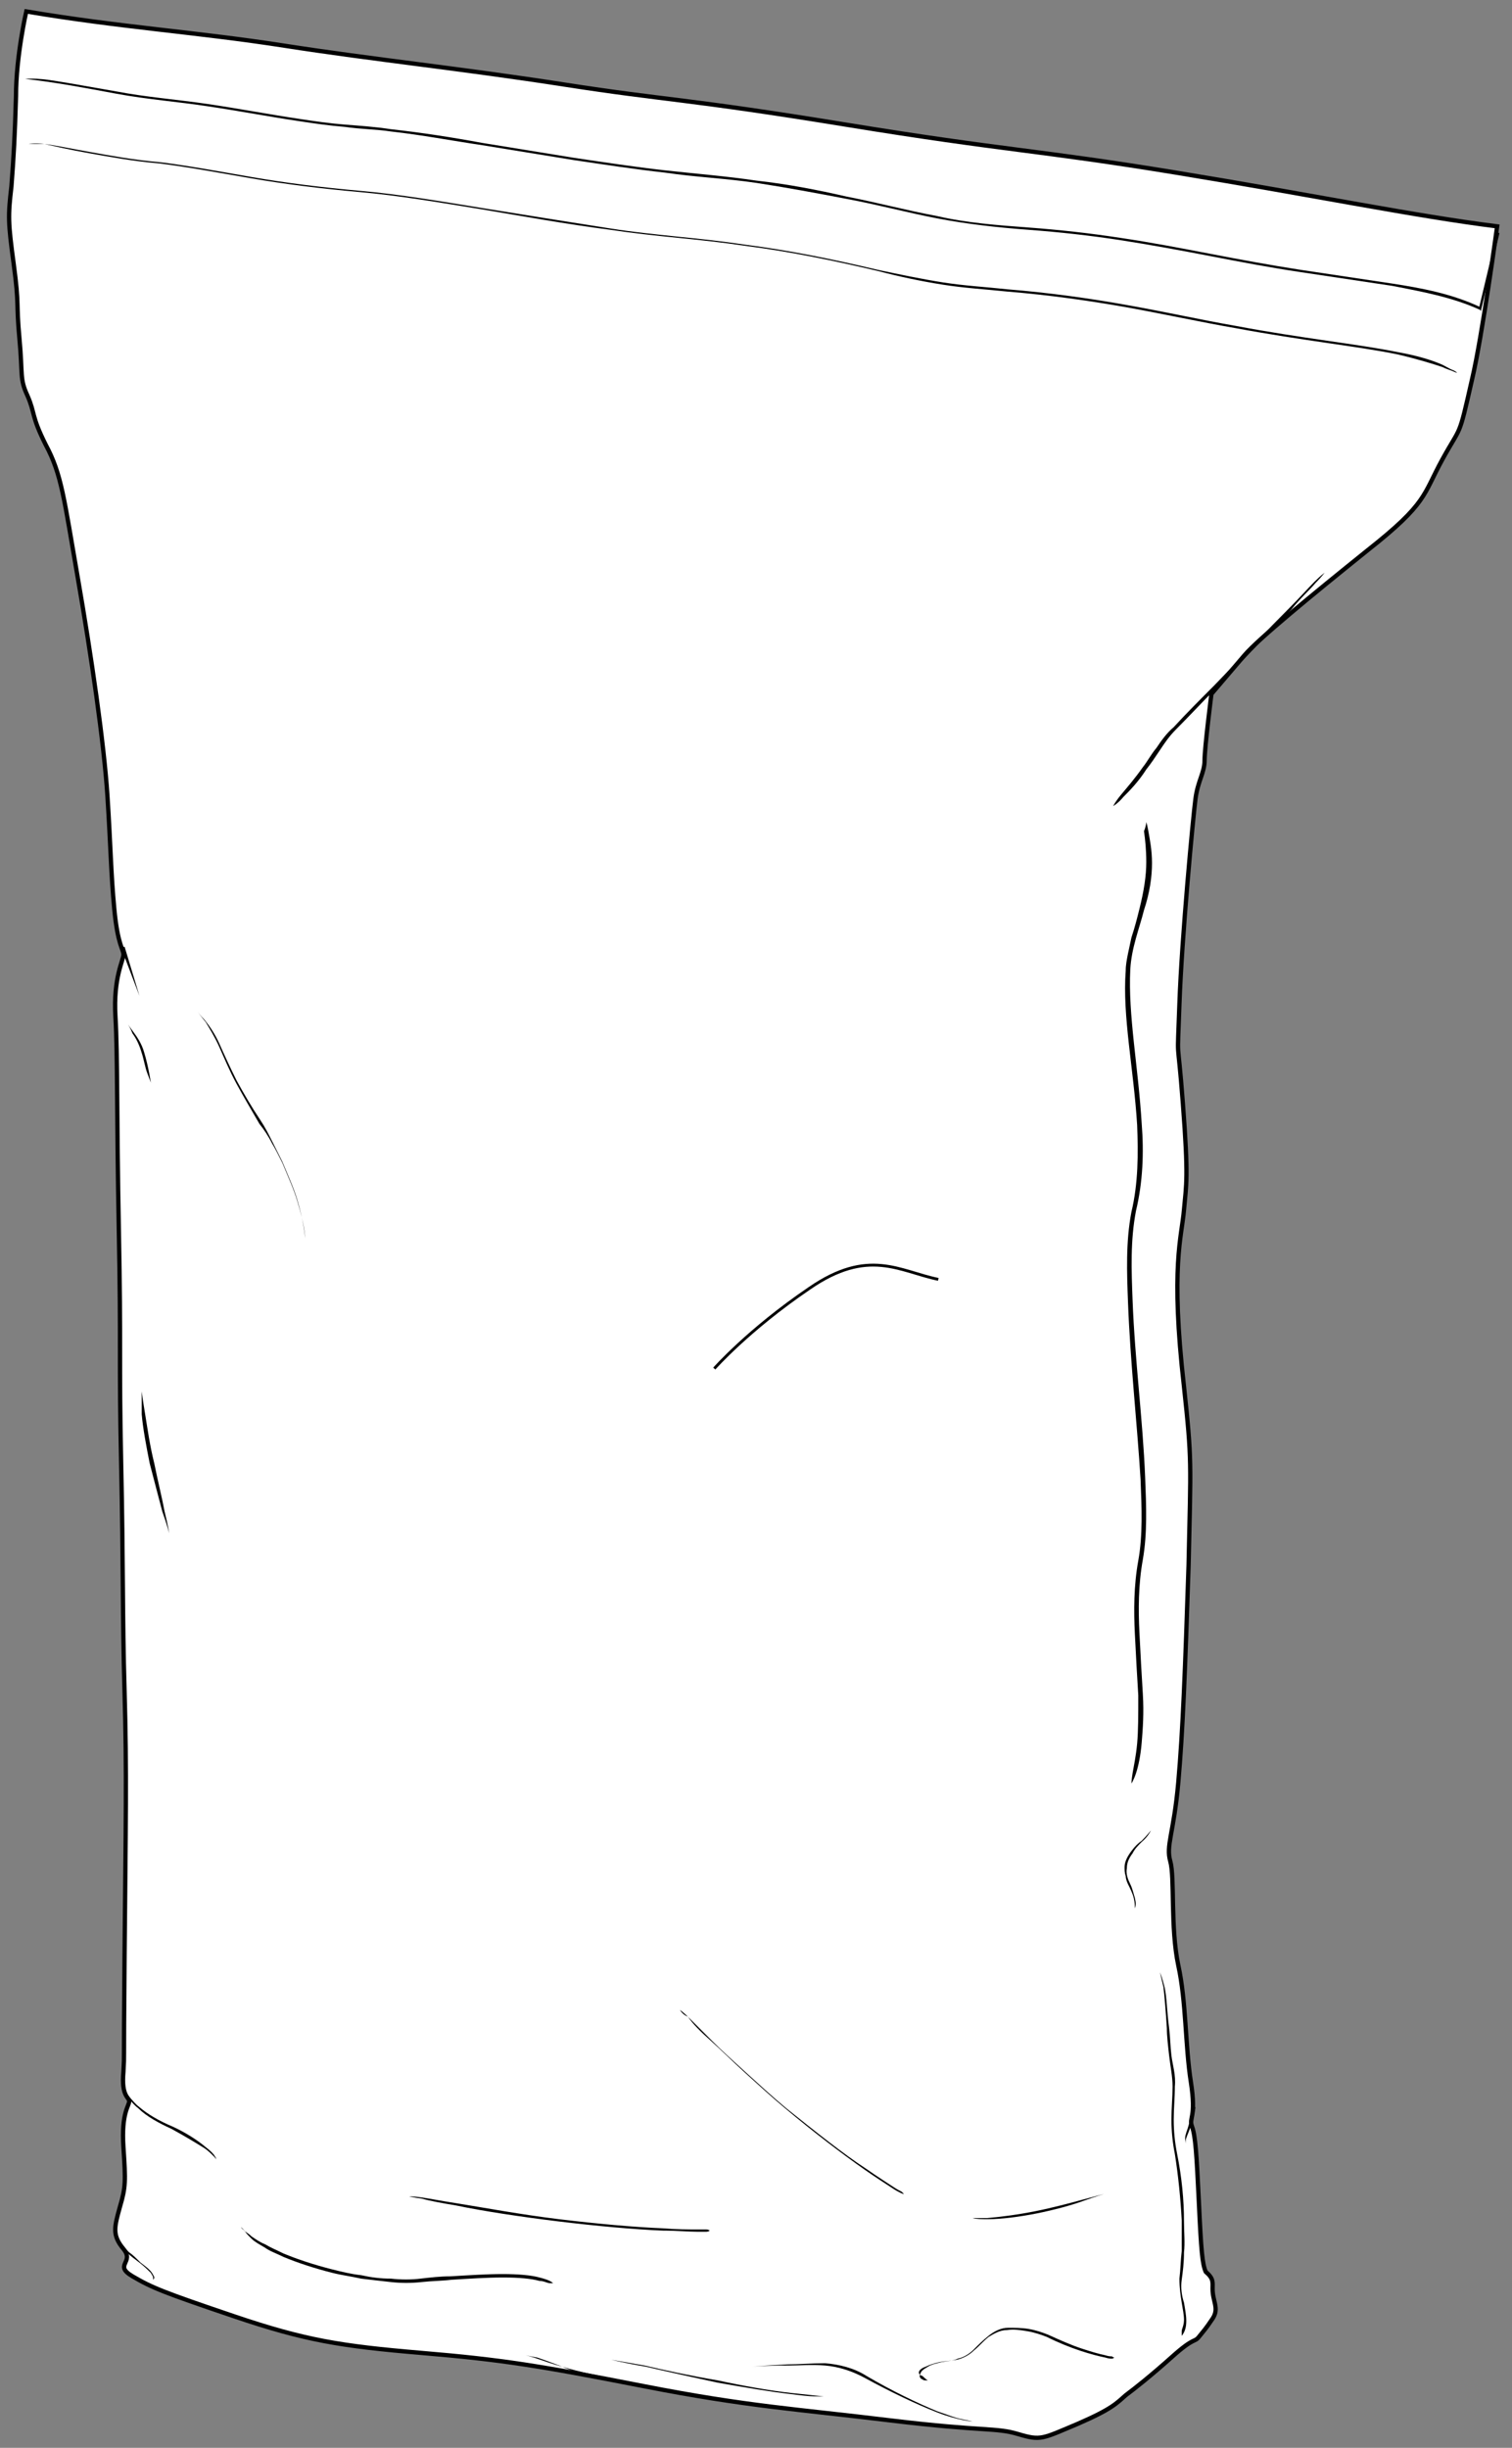 <?xml version="1.0" encoding="utf-8"?>
<!-- Generator: Adobe Illustrator 18.1.1, SVG Export Plug-In . SVG Version: 6.00 Build 0)  -->
<svg version="1.1" id="line" xmlns="http://www.w3.org/2000/svg" xmlns:xlink="http://www.w3.org/1999/xlink" x="0px" y="0px"
	 viewBox="0 0 132.3 214.1" enable-background="new 0 0 132.3 214.1" xml:space="preserve">
<rect x="0" y="0" width="132.3" height="214.1" fill="#808080" stroke="none"/>
<path fill="#FFFFFF" stroke="#000000" stroke-width="0.375" stroke-miterlimit="10" d="M106.1,200.2c0,1.1,0.6,1.7,0,2.6
	c-0.6,0.9-0.8,1.1-1.2,1.6c-0.4,0.5-0.4,0-2.3,1.7c-1.9,1.7-3.3,2.8-4.1,3.4c-0.8,0.7-1.2,1.2-4.2,2.5c-3.1,1.3-3.2,1.5-5.2,0.9
	c-2-0.6-2.9-0.2-11.2-1.2c-8.2-1-12.4-1.2-21.6-3c-9.2-1.8-12.3-2.3-19.4-2.9c-7.1-0.6-10.2-1.1-16.4-3.2c-6.2-2.1-7.2-2.5-8.9-3.5
	c-1.7-1,0.2-1.2-0.8-2.4c-1-1.2-0.8-1.9-0.3-3.7c0.5-1.7,0.5-2.2,0.3-5.2c-0.2-3,0.5-3.6,0.5-4c0-0.4-0.7-0.4-0.5-2.6
	c0.1-2.2,0,1.2,0.1-10.2c0.1-11.4,0.2-16.1,0-23c-0.2-6.9-0.1-10.7-0.3-20c-0.2-9.4,0-10-0.2-20.3c-0.2-10.3-0.1-15.4-0.3-18.8
	c-0.2-3.4,0.7-4.9,0.7-5.4c0-0.5-0.5-0.8-0.8-4c-0.3-3.2-0.3-5.2-0.6-9.9C9.1,65,8,57.4,6.8,50.5s-1.4-9-2.8-11.6
	c-1.3-2.6-0.9-2.7-1.6-4.3c-0.7-1.5-0.4-1.8-0.7-5c-0.3-3.2,0-2.8-0.5-6.5c-0.5-3.7-0.5-4.2-0.2-6.8c0.2-2.6,0.3-4.4,0.4-7.9
	c0-3.5,0.9-7.4,0.9-7.4c8.3,1.4,14.9,1.8,22.6,3c7.7,1.2,15.5,2,24.5,3.4c9,1.4,10.5,1.2,24.6,3.5c14.1,2.3,16.7,2.2,28.9,4.2
	c12.2,2,20.9,3.8,28.1,4.7c0,0-1.3,9.6-2.2,13.4c-1.2,5.3-0.9,3.9-2.6,7c-1.7,3.1-1.3,3.8-6.5,7.9c-5.1,4.1-9.6,7.8-10.8,9.2
	c-1.2,1.4-2.9,3.4-2.9,3.4s-0.6,4.7-0.6,5.8c0,1.1-0.6,1.8-0.8,3.4c-0.2,1.5-1.2,12.1-1.4,17.9c-0.2,5.8-0.2,2.1,0.3,8.7
	c0.5,6.5,0.3,7.1,0.1,9.3c-0.2,2.4-1.2,5,0,15.5c0.7,6.5,0.6,6.5,0.4,15.6c-0.3,9.1-0.5,14.5-0.9,19c-0.4,4.5-1.1,5.5-0.7,6.9
	c0.4,1.4,0,5.8,0.7,9.1c0.7,3.2,0.6,7,1.1,10.2c0.5,3.2-0.2,3.1,0.1,3.9c0.3,0.8,0.4,2.4,0.6,6.6c0.2,4.3,0.3,5.4,0.6,6.1
	C106.2,199.3,106.1,199.6,106.1,200.2z"/>
<g>
	<path d="M115.9,50.1c0,0-0.3,0.4-0.8,0.9c-0.5,0.6-1.3,1.3-2.1,2.3c-1.8,1.9-4.2,4.4-6.6,6.9c-1.2,1.2-2.4,2.5-3.5,3.6
		c-0.6,0.6-1,1.2-1.4,1.8c-0.4,0.6-0.8,1.2-1.2,1.7c-0.7,1.1-1.5,1.9-2,2.4c-0.5,0.6-0.9,0.8-0.9,0.8s0.2-0.4,0.7-1
		c0.5-0.6,1.2-1.4,1.9-2.4c0.4-0.5,0.7-1.1,1.2-1.7c0.4-0.6,0.9-1.3,1.5-1.8c1.1-1.2,2.3-2.4,3.5-3.6c2.4-2.5,4.8-5,6.6-6.8
		c0.9-0.9,1.6-1.7,2.2-2.3C115.6,50.3,115.9,50.1,115.9,50.1z"/>
</g>
<g>
	<path d="M11.2,89.6c0,0,0.2,0.3,0.5,0.7c0.3,0.4,0.7,1,0.9,1.7c0.4,1.3,0.6,2.7,0.6,2.7s-0.1-0.3-0.3-0.8c-0.2-0.5-0.3-1.2-0.5-1.8
		c-0.2-0.7-0.5-1.3-0.8-1.7C11.4,89.9,11.2,89.6,11.2,89.6z"/>
</g>
<path fill="none" stroke="#000000" stroke-width="0.25" stroke-miterlimit="10" d="M82.1,111.9c-3.4-0.7-6.1-2.8-11.3,0.8
	c-5.3,3.6-8.3,7-8.3,7"/>
<g>
	<path d="M2.5,12.6c0,0,0.5-0.1,1.4,0c0.9,0.1,2.3,0.4,4,0.7c1.7,0.3,3.8,0.7,6.2,0.9c2.4,0.3,5.1,0.8,8,1.3
		c2.9,0.5,6.1,0.9,9.5,1.2c3.4,0.3,6.9,0.9,10.6,1.5c3.7,0.6,7.5,1.2,11.3,1.8c1.9,0.3,3.9,0.5,5.8,0.7c2,0.2,3.9,0.4,5.9,0.7
		c3.9,0.5,7.8,1.3,11.6,2.2c1.9,0.4,3.8,0.8,5.7,1.1c1.9,0.3,3.8,0.4,5.6,0.6c3.7,0.3,7.3,0.8,10.6,1.4c3.4,0.6,6.5,1.3,9.4,1.8
		c5.8,1.1,10.8,1.6,14.2,2.3c1.7,0.3,3,0.7,3.9,1.1c0.4,0.2,0.7,0.4,1,0.5c0.2,0.1,0.3,0.2,0.3,0.2s-0.1,0-0.3-0.1
		c-0.2-0.1-0.6-0.2-1-0.4c-0.9-0.3-2.2-0.7-3.9-1.1c-3.4-0.7-8.3-1.2-14.2-2.3c-2.9-0.5-6.1-1.2-9.4-1.8c-3.4-0.6-6.9-1.1-10.6-1.4
		c-1.9-0.2-3.7-0.3-5.6-0.6c-1.9-0.3-3.8-0.7-5.7-1.2c-3.8-0.9-7.7-1.7-11.6-2.2c-2-0.3-3.9-0.5-5.9-0.7c-2-0.2-3.9-0.4-5.9-0.7
		c-3.9-0.5-7.7-1.2-11.3-1.8c-3.7-0.6-7.2-1.2-10.6-1.5c-3.4-0.3-6.6-0.7-9.5-1.2c-2.9-0.5-5.6-1-8-1.3c-2.4-0.2-4.5-0.6-6.2-0.9
		c-1.7-0.3-3-0.6-3.9-0.8C3,12.6,2.5,12.6,2.5,12.6z"/>
</g>
<g>
	<path d="M2.2,6.9c1.4-0.1,2.7,0.2,4,0.4l4,0.7c2.6,0.5,5.3,0.7,8,1.1c2.7,0.4,5.3,0.9,8,1.3c1.3,0.2,2.7,0.4,4,0.5
		c1.3,0.1,2.7,0.2,4,0.4c2.7,0.3,5.3,0.7,8,1.2l8,1.3c2.7,0.4,5.3,0.8,8,1.1c2.7,0.3,5.3,0.5,8,0.9c2.7,0.3,5.3,0.8,7.9,1.4
		c2.6,0.5,5.2,1.2,7.9,1.7c2.6,0.6,5.3,0.8,8,1c2.7,0.2,5.4,0.5,8,0.9c2.7,0.4,5.3,0.9,7.9,1.4c2.6,0.5,5.3,1,7.9,1.4l8,1.2
		c2.6,0.4,5.3,0.9,7.8,2.1l-0.2,0.1l1.6-6.7l0.2,0.1l-1.6,6.7l0,0.1l-0.1-0.1c-2.4-1.1-5.1-1.6-7.7-2.1l-8-1.2
		c-2.7-0.4-5.3-0.9-7.9-1.4c-2.6-0.5-5.3-1-7.9-1.4c-2.6-0.4-5.3-0.7-8-0.9c-2.7-0.2-5.4-0.5-8-1c-2.6-0.5-5.2-1.2-7.9-1.7
		c-2.6-0.5-5.3-1-7.9-1.4c-2.7-0.4-5.3-0.5-8-0.9c-2.7-0.3-5.3-0.7-8-1.1l-8-1.3c-2.7-0.4-5.3-0.9-8-1.2c-1.3-0.2-2.7-0.2-4-0.4
		c-1.3-0.1-2.7-0.3-4-0.5c-2.7-0.4-5.3-0.9-8-1.3c-2.6-0.4-5.3-0.6-8-1.1C7.5,7.7,4.9,7.2,2.2,6.9z"/>
</g>
<g>
	<path d="M100.7,160.1c0,0-0.2,0.5-0.8,1c-0.3,0.3-0.6,0.6-0.8,1c-0.3,0.4-0.5,0.8-0.5,1.3c-0.1,0.5,0.1,1,0.3,1.4
		c0.2,0.4,0.3,0.9,0.4,1.2c0.1,0.4,0.1,0.7,0,0.9c0,0.2,0,0.3,0,0.3s0-0.1,0-0.3c0-0.2,0-0.5-0.1-0.9c-0.1-0.4-0.3-0.8-0.5-1.2
		c-0.1-0.2-0.2-0.5-0.2-0.7c-0.1-0.3-0.1-0.5-0.1-0.8c0-0.5,0.3-1,0.6-1.4c0.3-0.4,0.6-0.7,0.9-0.9
		C100.4,160.5,100.7,160.1,100.7,160.1z"/>
</g>
<g>
	<path d="M10.9,196.6c0,0,0.2,0.2,0.4,0.4c0.3,0.2,0.6,0.5,1,0.9c0.4,0.3,0.8,0.6,1,0.9c0.1,0.2,0.2,0.3,0.2,0.4
		c0,0.1-0.1,0.2-0.1,0.2c0,0,0-0.1,0-0.2c0-0.1-0.1-0.2-0.2-0.4c-0.2-0.2-0.6-0.6-1-0.9c-0.4-0.3-0.8-0.6-1-0.8
		c-0.3-0.2-0.4-0.4-0.4-0.4L10.9,196.6z"/>
</g>
<g>
	<path d="M11.1,183.2c0,0,0.1,0.1,0.3,0.3c0.2,0.2,0.4,0.5,0.8,0.8c0.7,0.6,1.7,1.2,2.9,1.7c1.1,0.5,2.2,1.2,2.9,1.8
		c0.4,0.3,0.7,0.6,0.8,0.8c0.1,0.1,0.1,0.2,0.1,0.3c0,0.1,0,0.1,0,0.1s0,0,0-0.1c0-0.1-0.1-0.2-0.2-0.3c-0.2-0.2-0.5-0.5-0.8-0.7
		c-0.8-0.5-1.8-1.1-2.9-1.7c-1.1-0.5-2.2-1.1-2.9-1.8c-0.4-0.3-0.6-0.6-0.8-0.8c-0.2-0.2-0.3-0.3-0.3-0.3L11.1,183.2z"/>
</g>
<g>
	<path d="M46,206c0,0,0.4,0.1,1,0.3c0.6,0.2,1.4,0.5,2.2,0.7c1.6,0.5,3.3,0.8,3.3,0.8l0,0.2c0,0-1.7-0.3-3.3-1
		c-0.8-0.3-1.6-0.6-2.2-0.8C46.4,206.1,46,206,46,206z"/>
</g>
<g>
	<path d="M65.7,207c0,0,1.3-0.1,3.2-0.2c1,0,2.1-0.1,3.3-0.1c1.2,0.1,2.5,0.4,3.6,1.1c2.2,1.3,4.5,2.4,6.2,3.1
		c0.9,0.3,1.6,0.6,2.2,0.7c0.5,0.1,0.9,0.2,0.9,0.2s-1.3-0.1-3.1-0.8c-1.8-0.7-4.1-1.8-6.3-3c-1.1-0.6-2.3-1-3.5-1.1
		c-1.2-0.1-2.3,0-3.2,0C67,206.9,65.7,207,65.7,207z"/>
</g>
<g>
	<path d="M53.5,206.4c0,0,1.2,0.2,2.9,0.5c1.7,0.4,4,0.9,6.4,1.3c2.3,0.5,4.6,0.9,6.4,1.1c1.8,0.2,2.9,0.3,2.9,0.3s-0.3,0-0.8,0
		c-0.5,0-1.3-0.1-2.1-0.2c-1.8-0.2-4.1-0.6-6.4-1c-2.3-0.5-4.6-1-6.3-1.4C54.7,206.7,53.5,206.4,53.5,206.4z"/>
</g>
<g>
	<path d="M84.5,194c0,0,0.2,0,0.5,0c0.3,0,0.8,0,1.4,0c1.2-0.1,2.7-0.3,4.2-0.6c1.5-0.3,3-0.7,4.1-1c1.1-0.3,1.9-0.5,1.9-0.5
		s-0.7,0.2-1.8,0.6c-1.1,0.4-2.6,0.8-4.1,1.1c-1.5,0.3-3.1,0.5-4.2,0.5c-0.6,0-1.1,0-1.4-0.1C84.7,194,84.5,194,84.5,194z"/>
</g>
<g>
	<path d="M35.8,192.1c0,0,0.4,0,1.1,0.1c0.7,0.1,1.7,0.3,3,0.5c2.5,0.4,5.7,1,9,1.4c3.3,0.4,6.6,0.7,9.1,0.8c1.2,0.1,2.3,0.1,3,0.1
		c0.4,0,0.6,0,0.8,0c0.2,0,0.3,0.1,0.3,0.1s-0.1,0.1-0.3,0.1c-0.2,0-0.5,0-0.8,0c-0.7,0-1.8-0.1-3-0.1c-2.5-0.1-5.8-0.4-9.1-0.8
		c-3.3-0.4-6.6-0.9-9-1.4c-1.2-0.2-2.3-0.4-3-0.6C36.1,192.2,35.8,192.1,35.8,192.1z"/>
</g>
<g>
	<path d="M81.2,208.2c0,0-0.1,0-0.2,0c-0.1,0-0.2,0-0.3-0.1c-0.1,0-0.3-0.2-0.2-0.4c0.1-0.4,0.4-0.5,0.7-0.7
		c0.3-0.2,0.8-0.3,1.2-0.4c0.5-0.1,1-0.1,1.4-0.3c0.5-0.1,1-0.4,1.4-0.8c0.4-0.4,0.8-0.8,1.3-1.2c0.5-0.4,1.1-0.7,1.7-0.7
		c0.6,0,1.2,0,1.8,0.1c0.6,0.1,1.2,0.3,1.7,0.5c1.1,0.5,2,0.9,2.9,1.2c0.9,0.3,1.6,0.5,2.1,0.6c0.3,0.1,0.5,0.1,0.6,0.1
		c0.1,0.1,0.2,0.1,0.2,0.1s-0.1,0.1-0.2,0.1c-0.1,0-0.3,0-0.6-0.1c-0.5-0.1-1.3-0.3-2.2-0.6c-0.9-0.3-1.9-0.7-2.9-1.2
		c-0.5-0.2-1.1-0.4-1.7-0.5c-0.6-0.1-1.2-0.2-1.8-0.1c-0.6,0-1.1,0.3-1.6,0.6c-0.5,0.4-0.8,0.8-1.3,1.2c-0.4,0.4-1,0.7-1.5,0.8
		c-0.5,0.1-1,0.1-1.5,0.2c-0.4,0.1-0.8,0.2-1.2,0.4c-0.3,0.1-0.6,0.3-0.6,0.5c0,0.2,0.2,0.3,0.3,0.3
		C81.1,208.2,81.2,208.2,81.2,208.2z"/>
</g>
<g>
	<polygon points="10.9,82.8 12.2,87.1 10.6,82.9 	"/>
</g>
<g>
	<path d="M100.3,71.9c0,0,0.1,0.3,0.2,0.9c0.1,0.6,0.3,1.5,0.3,2.7c0,1.2-0.2,2.6-0.7,4.1c-0.4,1.6-1.1,3.3-1.2,5.2
		c-0.2,4,0.7,8.5,1,13.5c0.2,2.5,0.1,5.1-0.5,7.6c-0.5,2.6-0.4,5.2-0.3,7.8c0.2,5.3,0.9,10.5,1.1,15.5c0.1,2.5,0.2,4.9-0.2,7.2
		c-0.4,2.2-0.4,4.4-0.3,6.4c0.1,2,0.2,3.8,0.3,5.4c0.1,1.6,0,3-0.1,4.2c-0.1,1.2-0.3,2.1-0.5,2.7c-0.2,0.6-0.4,0.9-0.4,0.9
		s0-0.3,0.1-0.9c0.1-0.6,0.3-1.5,0.4-2.6c0.1-1.1,0.1-2.5,0.1-4.2c-0.1-1.6-0.2-3.4-0.3-5.4c-0.1-2-0.1-4.2,0.3-6.4
		c0.4-2.2,0.3-4.6,0.2-7.1c-0.3-4.9-0.9-10.2-1.1-15.5c-0.1-2.6-0.2-5.3,0.3-7.9c0.6-2.5,0.6-5.1,0.5-7.6c-0.3-4.9-1.3-9.5-1-13.5
		c0-0.5,0.1-1,0.2-1.5c0.1-0.5,0.2-0.9,0.3-1.4c0.3-0.9,0.5-1.7,0.7-2.5c0.4-1.6,0.6-2.9,0.6-4.1c0-1.1-0.1-2-0.2-2.7
		C100.3,72.2,100.3,71.9,100.3,71.9z"/>
</g>
<g>
	<path d="M104.6,184.3c0,0,0,0.2-0.1,0.5c-0.1,0.3-0.2,0.7-0.3,1.1c-0.1,0.4-0.3,0.8-0.4,1.1c-0.1,0.3,0,0.5,0,0.5
		c0,0-0.1-0.2-0.1-0.5c0-0.3,0.2-0.7,0.3-1.1c0.1-0.4,0.2-0.8,0.3-1.1c0.1-0.3,0.1-0.5,0.1-0.5L104.6,184.3z"/>
</g>
<g>
	<path d="M101.5,172.5c0,0,0.2,0.5,0.4,1.3c0.2,0.9,0.2,2.1,0.4,3.6c0.1,0.8,0.1,1.6,0.2,2.4c0.1,0.8,0.4,1.7,0.3,2.7
		c0,1-0.1,1.9-0.1,2.9c0,1,0.1,2,0.3,3c0.4,2,0.6,4,0.6,5.9c0,0.9,0.1,1.9,0,2.7c0,0.9-0.1,1.7-0.2,2.4c-0.1,0.7,0,1.4,0.2,2
		c0.1,0.6,0.2,1.1,0.2,1.6c0,0.5-0.1,0.8-0.2,1c-0.1,0.2-0.2,0.3-0.2,0.3s0-0.1,0-0.4c0-0.2,0.2-0.5,0.2-1c0-0.4-0.1-0.9-0.2-1.5
		c-0.1-0.6-0.2-1.3-0.2-2.1c0.1-0.8,0.1-1.6,0.2-2.4c0-0.9,0-1.8,0-2.7c-0.1-1.9-0.3-3.9-0.6-5.8c-0.2-1-0.3-2-0.3-3
		c0-1,0.1-2,0.1-2.9c0-0.9-0.2-1.8-0.3-2.7c-0.1-0.9-0.2-1.7-0.2-2.4c-0.1-1.5-0.2-2.8-0.3-3.6C101.6,173,101.5,172.5,101.5,172.5z"
		/>
</g>
<g>
	<path d="M59.5,175.8c0,0,0.3,0.2,0.8,0.7c0.5,0.5,1.2,1.2,2,2c0.8,0.8,1.9,1.8,3,2.8c1.1,1,2.3,2.1,3.5,3.1c2.5,2,5,4,7,5.3
		c1,0.7,1.8,1.2,2.4,1.6c0.3,0.2,0.5,0.3,0.7,0.4c0.1,0.1,0.2,0.2,0.2,0.2s-0.1,0-0.3-0.1c-0.2-0.1-0.4-0.2-0.7-0.4
		c-0.6-0.4-1.4-0.9-2.4-1.6c-2-1.4-4.5-3.3-7-5.4c-1.2-1-2.4-2.1-3.5-3.1c-1.1-1-2.1-2-3-2.8c-0.9-0.8-1.6-1.5-2-2.1
		C59.7,176.2,59.5,175.8,59.5,175.8z"/>
</g>
<g>
	<path d="M17.3,88.5c0,0,0.2,0.3,0.6,0.7c0.4,0.5,0.9,1.2,1.3,2.1c0.4,0.9,0.9,2,1.5,3.2c0.6,1.1,1.3,2.3,2.1,3.5
		c0.4,0.6,0.7,1.2,1,1.8c0.3,0.6,0.6,1.2,0.9,1.8c0.5,1.2,1,2.3,1.3,3.3c0.6,2,0.7,3.4,0.7,3.4s0-0.3-0.1-0.9
		c-0.1-0.6-0.3-1.4-0.6-2.4c-0.3-1-0.8-2.1-1.3-3.3c-0.3-0.6-0.6-1.2-0.9-1.7c-0.3-0.6-0.7-1.2-1.1-1.7c-0.7-1.2-1.4-2.4-2-3.5
		c-0.6-1.1-1.1-2.3-1.5-3.2c-0.4-0.9-0.9-1.7-1.2-2.2C17.5,88.8,17.3,88.5,17.3,88.5z"/>
</g>
<g>
	<path d="M12.4,121.7c0,0,0.1,0.8,0.3,2c0.2,1.2,0.4,2.7,0.8,4.3c0.3,1.5,0.7,3.1,0.9,4.2c0.3,1.2,0.4,1.9,0.4,1.9s-0.2-0.8-0.6-1.9
		c-0.3-1.1-0.7-2.7-1.1-4.2c-0.3-1.5-0.6-3.1-0.7-4.3C12.4,122.4,12.4,121.7,12.4,121.7z"/>
</g>
<g>
	<path d="M21.1,194.8c0,0,0.1,0.1,0.2,0.2c0.1,0.2,0.4,0.3,0.7,0.6c0.3,0.2,0.7,0.5,1.2,0.7c0.5,0.3,1,0.5,1.6,0.8
		c1.2,0.5,2.7,1,4.3,1.4c0.8,0.2,1.6,0.4,2.5,0.5c0.9,0.2,1.7,0.3,2.6,0.3c0.9,0.1,1.8,0.1,2.6,0c0.9-0.1,1.7-0.2,2.6-0.2
		c1.7-0.1,3.2-0.2,4.6-0.2c1.3,0,2.5,0.1,3.2,0.3c0.4,0.1,0.7,0.2,0.9,0.3c0.2,0.1,0.3,0.2,0.3,0.2s-0.1,0-0.3,0
		c-0.2,0-0.5-0.2-0.9-0.2c-0.7-0.2-1.8-0.3-3.2-0.3c-1.3,0-2.9,0.1-4.5,0.2c-0.8,0.1-1.7,0.1-2.6,0.2c-0.9,0.1-1.8,0.1-2.7,0
		c-0.9-0.1-1.8-0.2-2.6-0.3c-0.9-0.2-1.7-0.3-2.5-0.5c-1.6-0.4-3.1-0.9-4.3-1.4c-0.6-0.3-1.2-0.5-1.6-0.8c-0.5-0.3-0.9-0.5-1.2-0.8
		c-0.3-0.3-0.5-0.5-0.6-0.7C21.1,194.9,21.1,194.8,21.1,194.8z"/>
</g>
</svg>
